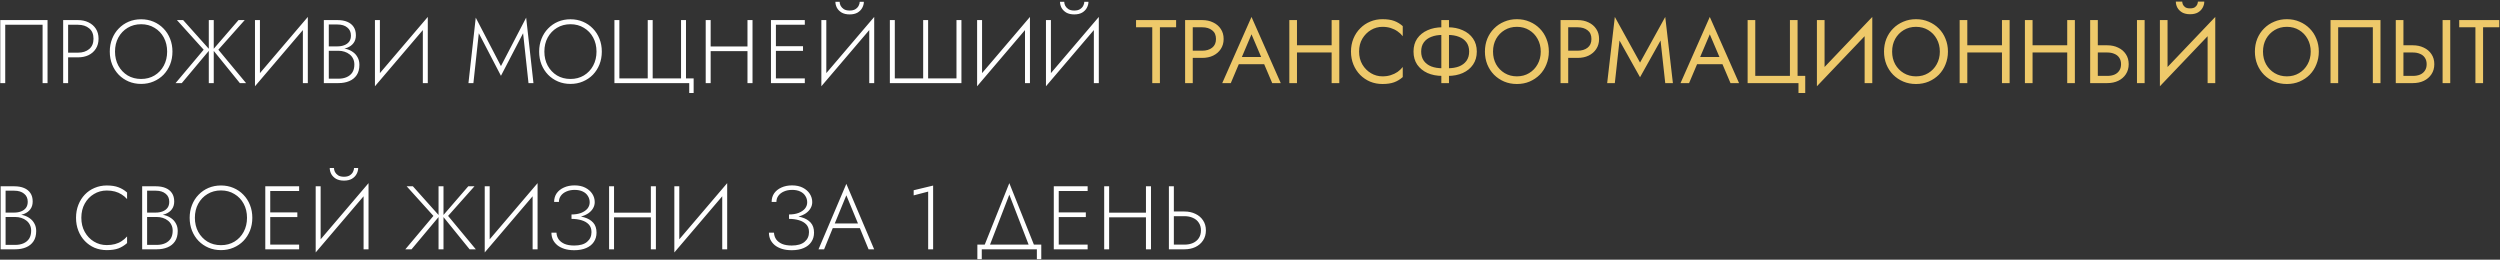 <?xml version="1.0" encoding="UTF-8"?> <svg xmlns="http://www.w3.org/2000/svg" width="722" height="75" viewBox="0 0 722 75" fill="none"><rect x="0" y="0" width="722" height="75" fill="#333333" stroke="none"/> <path d="M12.3 7.152V24H13.73V5.8H0.08V24H1.51V7.152H12.3ZM18.243 5.8V24H19.673V5.8H18.243ZM19.049 7.152H22.507C23.841 7.152 24.925 7.499 25.757 8.192C26.589 8.868 27.005 9.865 27.005 11.182C27.005 12.482 26.589 13.479 25.757 14.172C24.925 14.865 23.841 15.212 22.507 15.212H19.049V16.564H22.507C23.651 16.564 24.665 16.356 25.549 15.94C26.45 15.507 27.161 14.883 27.681 14.068C28.201 13.253 28.461 12.291 28.461 11.182C28.461 10.055 28.201 9.093 27.681 8.296C27.161 7.499 26.45 6.883 25.549 6.45C24.665 6.017 23.651 5.8 22.507 5.8H19.049V7.152ZM33.215 14.9C33.215 13.375 33.536 12.023 34.177 10.844C34.836 9.648 35.728 8.712 36.855 8.036C37.999 7.343 39.299 6.996 40.755 6.996C42.211 6.996 43.502 7.343 44.629 8.036C45.773 8.712 46.666 9.648 47.307 10.844C47.948 12.023 48.269 13.375 48.269 14.9C48.269 16.408 47.948 17.76 47.307 18.956C46.666 20.152 45.773 21.097 44.629 21.79C43.502 22.466 42.211 22.804 40.755 22.804C39.299 22.804 37.999 22.466 36.855 21.79C35.728 21.097 34.836 20.152 34.177 18.956C33.536 17.76 33.215 16.408 33.215 14.9ZM31.707 14.9C31.707 16.235 31.932 17.474 32.383 18.618C32.834 19.745 33.466 20.733 34.281 21.582C35.096 22.414 36.049 23.064 37.141 23.532C38.25 24 39.455 24.234 40.755 24.234C42.055 24.234 43.251 24 44.343 23.532C45.452 23.064 46.414 22.414 47.229 21.582C48.044 20.733 48.676 19.745 49.127 18.618C49.578 17.474 49.803 16.235 49.803 14.9C49.803 13.565 49.578 12.335 49.127 11.208C48.676 10.064 48.044 9.076 47.229 8.244C46.414 7.395 45.452 6.736 44.343 6.268C43.251 5.8 42.055 5.566 40.755 5.566C39.455 5.566 38.25 5.8 37.141 6.268C36.049 6.736 35.096 7.395 34.281 8.244C33.466 9.076 32.834 10.064 32.383 11.208C31.932 12.335 31.707 13.565 31.707 14.9ZM52.891 5.8H51.097L58.819 14.354L50.707 24H52.501L60.561 14.38L52.891 5.8ZM60.301 5.8V24H61.731V5.8H60.301ZM68.881 5.8L61.471 14.38L69.271 24H71.065L63.057 14.354L70.675 5.8H68.881ZM88.822 7.1L88.9 4.89L73.716 22.7L73.638 24.91L88.822 7.1ZM75.068 5.8H73.638V24.91L75.068 22.96V5.8ZM88.9 4.89L87.47 6.814V24H88.9V4.89ZM94.643 14.224H97.581C98.604 14.224 99.505 14.077 100.285 13.782C101.065 13.47 101.672 13.019 102.105 12.43C102.556 11.823 102.781 11.078 102.781 10.194C102.781 9.223 102.564 8.417 102.131 7.776C101.698 7.117 101.082 6.623 100.285 6.294C99.505 5.965 98.569 5.8 97.477 5.8H93.525V24H97.737C98.916 24 99.956 23.809 100.857 23.428C101.776 23.047 102.495 22.466 103.015 21.686C103.535 20.906 103.795 19.918 103.795 18.722C103.795 17.89 103.622 17.171 103.275 16.564C102.946 15.94 102.495 15.429 101.923 15.03C101.368 14.631 100.736 14.337 100.025 14.146C99.314 13.938 98.586 13.834 97.841 13.834H94.643V14.666H97.737C98.361 14.666 98.942 14.753 99.479 14.926C100.034 15.099 100.528 15.359 100.961 15.706C101.394 16.035 101.732 16.451 101.975 16.954C102.218 17.439 102.339 18.003 102.339 18.644C102.339 19.545 102.148 20.299 101.767 20.906C101.386 21.495 100.848 21.946 100.155 22.258C99.462 22.57 98.656 22.726 97.737 22.726H94.955V7.074H97.477C98.656 7.074 99.592 7.36 100.285 7.932C100.996 8.487 101.351 9.267 101.351 10.272C101.351 10.983 101.178 11.572 100.831 12.04C100.484 12.491 100.016 12.829 99.427 13.054C98.838 13.279 98.188 13.392 97.477 13.392H94.643V14.224ZM123.467 7.1L123.545 4.89L108.361 22.7L108.283 24.91L123.467 7.1ZM109.713 5.8H108.283V24.91L109.713 22.96V5.8ZM123.545 4.89L122.115 6.814V24H123.545V4.89ZM138.279 9.596L144.675 21.894L151.071 9.596L152.631 24H154.061L151.955 5.098L144.675 19.086L137.395 5.098L135.289 24H136.719L138.279 9.596ZM157.215 14.9C157.215 13.375 157.535 12.023 158.177 10.844C158.835 9.648 159.728 8.712 160.855 8.036C161.999 7.343 163.299 6.996 164.755 6.996C166.211 6.996 167.502 7.343 168.629 8.036C169.773 8.712 170.665 9.648 171.307 10.844C171.948 12.023 172.269 13.375 172.269 14.9C172.269 16.408 171.948 17.76 171.307 18.956C170.665 20.152 169.773 21.097 168.629 21.79C167.502 22.466 166.211 22.804 164.755 22.804C163.299 22.804 161.999 22.466 160.855 21.79C159.728 21.097 158.835 20.152 158.177 18.956C157.535 17.76 157.215 16.408 157.215 14.9ZM155.707 14.9C155.707 16.235 155.932 17.474 156.383 18.618C156.833 19.745 157.466 20.733 158.281 21.582C159.095 22.414 160.049 23.064 161.141 23.532C162.25 24 163.455 24.234 164.755 24.234C166.055 24.234 167.251 24 168.343 23.532C169.452 23.064 170.414 22.414 171.229 21.582C172.043 20.733 172.676 19.745 173.127 18.618C173.577 17.474 173.803 16.235 173.803 14.9C173.803 13.565 173.577 12.335 173.127 11.208C172.676 10.064 172.043 9.076 171.229 8.244C170.414 7.395 169.452 6.736 168.343 6.268C167.251 5.8 166.055 5.566 164.755 5.566C163.455 5.566 162.25 5.8 161.141 6.268C160.049 6.736 159.095 7.395 158.281 8.244C157.466 9.076 156.833 10.064 156.383 11.208C155.932 12.335 155.707 13.565 155.707 14.9ZM196.684 22.648H188.494V5.8H187.064V22.648H178.874V5.8H177.444V24H199.05V26.86H200.324V22.648H198.114V5.8H196.684V22.648ZM204.562 14.77H216.834V13.418H204.562V14.77ZM215.872 5.8V24H217.328V5.8H215.872ZM203.808 5.8V24H205.238V5.8H203.808ZM223.408 24H232.43V22.648H223.408V24ZM223.408 7.152H232.43V5.8H223.408V7.152ZM223.408 14.692H231.91V13.34H223.408V14.692ZM222.654 5.8V24H224.084V5.8H222.654ZM252.393 7.1L252.471 4.89L237.287 22.7L237.209 24.91L252.393 7.1ZM238.639 5.8H237.209V24.91L238.639 22.96V5.8ZM252.471 4.89L251.041 6.814V24H252.471V4.89ZM241.265 0.522C241.265 1.111 241.412 1.692 241.707 2.264C242.019 2.819 242.478 3.278 243.085 3.642C243.709 3.989 244.471 4.162 245.373 4.162C246.291 4.162 247.054 3.989 247.661 3.642C248.267 3.278 248.718 2.819 249.013 2.264C249.325 1.692 249.481 1.111 249.481 0.522H248.285C248.285 0.886 248.181 1.267 247.973 1.666C247.782 2.047 247.47 2.377 247.037 2.654C246.621 2.914 246.066 3.044 245.373 3.044C244.697 3.044 244.142 2.914 243.709 2.654C243.293 2.377 242.981 2.047 242.773 1.666C242.582 1.267 242.487 0.886 242.487 0.522H241.265ZM276.232 22.648H268.041V5.8H266.611V22.648H258.421V5.8H256.991V24H277.662V5.8H276.232V22.648ZM297.372 7.1L297.45 4.89L282.266 22.7L282.188 24.91L297.372 7.1ZM283.618 5.8H282.188V24.91L283.618 22.96V5.8ZM297.45 4.89L296.02 6.814V24H297.45V4.89ZM317.258 7.1L317.336 4.89L302.152 22.7L302.074 24.91L317.258 7.1ZM303.504 5.8H302.074V24.91L303.504 22.96V5.8ZM317.336 4.89L315.906 6.814V24H317.336V4.89ZM306.13 0.522C306.13 1.111 306.278 1.692 306.572 2.264C306.884 2.819 307.344 3.278 307.95 3.642C308.574 3.989 309.337 4.162 310.238 4.162C311.157 4.162 311.92 3.989 312.526 3.642C313.133 3.278 313.584 2.819 313.878 2.264C314.19 1.692 314.346 1.111 314.346 0.522H313.15C313.15 0.886 313.046 1.267 312.838 1.666C312.648 2.047 312.336 2.377 311.902 2.654C311.486 2.914 310.932 3.044 310.238 3.044C309.562 3.044 309.008 2.914 308.574 2.654C308.158 2.377 307.846 2.047 307.638 1.666C307.448 1.267 307.352 0.886 307.352 0.522H306.13ZM1.302 62.224H4.24C5.263 62.224 6.164 62.077 6.944 61.782C7.724 61.47 8.331 61.019 8.764 60.43C9.215 59.823 9.44 59.078 9.44 58.194C9.44 57.223 9.223 56.417 8.79 55.776C8.357 55.117 7.741 54.623 6.944 54.294C6.164 53.965 5.228 53.8 4.136 53.8H0.184V72H4.396C5.575 72 6.615 71.809 7.516 71.428C8.435 71.047 9.154 70.466 9.674 69.686C10.194 68.906 10.454 67.918 10.454 66.722C10.454 65.89 10.281 65.171 9.934 64.564C9.605 63.94 9.154 63.429 8.582 63.03C8.027 62.631 7.395 62.337 6.684 62.146C5.973 61.938 5.245 61.834 4.5 61.834H1.302V62.666H4.396C5.02 62.666 5.601 62.753 6.138 62.926C6.693 63.099 7.187 63.359 7.62 63.706C8.053 64.035 8.391 64.451 8.634 64.954C8.877 65.439 8.998 66.003 8.998 66.644C8.998 67.545 8.807 68.299 8.426 68.906C8.045 69.495 7.507 69.946 6.814 70.258C6.121 70.57 5.315 70.726 4.396 70.726H1.614V55.074H4.136C5.315 55.074 6.251 55.36 6.944 55.932C7.655 56.487 8.01 57.267 8.01 58.272C8.01 58.983 7.837 59.572 7.49 60.04C7.143 60.491 6.675 60.829 6.086 61.054C5.497 61.279 4.847 61.392 4.136 61.392H1.302V62.224ZM23.491 62.9C23.491 61.34 23.82 59.971 24.479 58.792C25.138 57.613 26.022 56.695 27.131 56.036C28.24 55.36 29.48 55.022 30.849 55.022C31.698 55.022 32.478 55.117 33.189 55.308C33.9 55.499 34.55 55.785 35.139 56.166C35.728 56.53 36.248 56.972 36.699 57.492V55.594C35.936 54.918 35.104 54.415 34.203 54.086C33.302 53.739 32.184 53.566 30.849 53.566C29.584 53.566 28.405 53.8 27.313 54.268C26.238 54.719 25.302 55.36 24.505 56.192C23.708 57.024 23.084 58.012 22.633 59.156C22.182 60.3 21.957 61.548 21.957 62.9C21.957 64.252 22.182 65.5 22.633 66.644C23.084 67.788 23.708 68.776 24.505 69.608C25.302 70.44 26.238 71.09 27.313 71.558C28.405 72.009 29.584 72.234 30.849 72.234C32.184 72.234 33.302 72.069 34.203 71.74C35.104 71.393 35.936 70.882 36.699 70.206V68.282C36.248 68.802 35.728 69.253 35.139 69.634C34.567 70.015 33.926 70.301 33.215 70.492C32.504 70.683 31.716 70.778 30.849 70.778C29.48 70.778 28.24 70.44 27.131 69.764C26.022 69.088 25.138 68.161 24.479 66.982C23.82 65.803 23.491 64.443 23.491 62.9ZM42.174 62.224H45.112C46.135 62.224 47.036 62.077 47.816 61.782C48.596 61.47 49.203 61.019 49.636 60.43C50.087 59.823 50.312 59.078 50.312 58.194C50.312 57.223 50.095 56.417 49.662 55.776C49.228 55.117 48.613 54.623 47.816 54.294C47.036 53.965 46.1 53.8 45.008 53.8H41.056V72H45.268C46.447 72 47.486 71.809 48.388 71.428C49.306 71.047 50.026 70.466 50.546 69.686C51.066 68.906 51.326 67.918 51.326 66.722C51.326 65.89 51.153 65.171 50.806 64.564C50.477 63.94 50.026 63.429 49.454 63.03C48.899 62.631 48.267 62.337 47.556 62.146C46.845 61.938 46.117 61.834 45.372 61.834H42.174V62.666H45.268C45.892 62.666 46.472 62.753 47.01 62.926C47.565 63.099 48.059 63.359 48.492 63.706C48.925 64.035 49.263 64.451 49.506 64.954C49.748 65.439 49.87 66.003 49.87 66.644C49.87 67.545 49.679 68.299 49.298 68.906C48.916 69.495 48.379 69.946 47.686 70.258C46.992 70.57 46.187 70.726 45.268 70.726H42.486V55.074H45.008C46.187 55.074 47.123 55.36 47.816 55.932C48.526 56.487 48.882 57.267 48.882 58.272C48.882 58.983 48.709 59.572 48.362 60.04C48.015 60.491 47.547 60.829 46.958 61.054C46.368 61.279 45.718 61.392 45.008 61.392H42.174V62.224ZM56.282 62.9C56.282 61.375 56.602 60.023 57.244 58.844C57.903 57.648 58.795 56.712 59.922 56.036C61.066 55.343 62.366 54.996 63.822 54.996C65.278 54.996 66.569 55.343 67.696 56.036C68.84 56.712 69.733 57.648 70.374 58.844C71.015 60.023 71.336 61.375 71.336 62.9C71.336 64.408 71.015 65.76 70.374 66.956C69.733 68.152 68.84 69.097 67.696 69.79C66.569 70.466 65.278 70.804 63.822 70.804C62.366 70.804 61.066 70.466 59.922 69.79C58.795 69.097 57.903 68.152 57.244 66.956C56.602 65.76 56.282 64.408 56.282 62.9ZM54.774 62.9C54.774 64.235 54.999 65.474 55.45 66.618C55.901 67.745 56.533 68.733 57.348 69.582C58.163 70.414 59.116 71.064 60.208 71.532C61.317 72 62.522 72.234 63.822 72.234C65.122 72.234 66.318 72 67.41 71.532C68.519 71.064 69.481 70.414 70.296 69.582C71.111 68.733 71.743 67.745 72.194 66.618C72.644 65.474 72.87 64.235 72.87 62.9C72.87 61.565 72.644 60.335 72.194 59.208C71.743 58.064 71.111 57.076 70.296 56.244C69.481 55.395 68.519 54.736 67.41 54.268C66.318 53.8 65.122 53.566 63.822 53.566C62.522 53.566 61.317 53.8 60.208 54.268C59.116 54.736 58.163 55.395 57.348 56.244C56.533 57.076 55.901 58.064 55.45 59.208C54.999 60.335 54.774 61.565 54.774 62.9ZM77.369 72H86.391V70.648H77.369V72ZM77.369 55.152H86.391V53.8H77.369V55.152ZM77.369 62.692H85.871V61.34H77.369V62.692ZM76.615 53.8V72H78.045V53.8H76.615ZM106.354 55.1L106.432 52.89L91.248 70.7L91.17 72.91L106.354 55.1ZM92.6 53.8H91.17V72.91L92.6 70.96V53.8ZM106.432 52.89L105.002 54.814V72H106.432V52.89ZM95.226 48.522C95.226 49.111 95.373 49.692 95.668 50.264C95.98 50.819 96.439 51.278 97.046 51.642C97.67 51.989 98.432 52.162 99.334 52.162C100.252 52.162 101.015 51.989 101.622 51.642C102.228 51.278 102.679 50.819 102.974 50.264C103.286 49.692 103.442 49.111 103.442 48.522H102.246C102.246 48.886 102.142 49.267 101.934 49.666C101.743 50.047 101.431 50.377 100.998 50.654C100.582 50.914 100.027 51.044 99.334 51.044C98.658 51.044 98.103 50.914 97.67 50.654C97.254 50.377 96.942 50.047 96.734 49.666C96.543 49.267 96.448 48.886 96.448 48.522H95.226ZM119.242 53.8H117.448L125.17 62.354L117.058 72H118.852L126.912 62.38L119.242 53.8ZM126.652 53.8V72H128.082V53.8H126.652ZM135.232 53.8L127.822 62.38L135.622 72H137.416L129.408 62.354L137.026 53.8H135.232ZM155.173 55.1L155.251 52.89L140.067 70.7L139.989 72.91L155.173 55.1ZM141.419 53.8H139.989V72.91L141.419 70.96V53.8ZM155.251 52.89L153.821 54.814V72H155.251V52.89ZM165.05 62.874C166.055 62.874 166.965 62.761 167.78 62.536C168.612 62.311 169.322 61.999 169.912 61.6C170.501 61.184 170.952 60.707 171.264 60.17C171.593 59.615 171.758 59.017 171.758 58.376C171.758 57.509 171.524 56.712 171.056 55.984C170.588 55.256 169.92 54.667 169.054 54.216C168.187 53.765 167.147 53.54 165.934 53.54C164.772 53.54 163.741 53.748 162.84 54.164C161.956 54.563 161.262 55.117 160.76 55.828C160.274 56.539 160.032 57.371 160.032 58.324H161.41C161.41 57.648 161.6 57.05 161.982 56.53C162.363 56.01 162.892 55.603 163.568 55.308C164.261 54.996 165.058 54.84 165.96 54.84C166.878 54.84 167.658 54.996 168.3 55.308C168.958 55.62 169.452 56.053 169.782 56.608C170.128 57.145 170.302 57.752 170.302 58.428C170.302 59.104 170.085 59.711 169.652 60.248C169.218 60.768 168.603 61.184 167.806 61.496C167.026 61.791 166.107 61.938 165.05 61.938V62.874ZM165.83 72.26C167.182 72.26 168.334 72.052 169.288 71.636C170.258 71.22 170.995 70.631 171.498 69.868C172.018 69.105 172.278 68.213 172.278 67.19C172.278 65.977 171.957 65.015 171.316 64.304C170.674 63.593 169.808 63.082 168.716 62.77C167.624 62.441 166.402 62.276 165.05 62.276V63.212C166.107 63.212 167.069 63.342 167.936 63.602C168.82 63.862 169.522 64.269 170.042 64.824C170.562 65.379 170.822 66.115 170.822 67.034C170.822 68.195 170.397 69.131 169.548 69.842C168.716 70.553 167.476 70.908 165.83 70.908C164.72 70.908 163.793 70.752 163.048 70.44C162.302 70.111 161.73 69.669 161.332 69.114C160.95 68.542 160.742 67.901 160.708 67.19H159.252C159.252 67.901 159.39 68.568 159.668 69.192C159.962 69.799 160.387 70.336 160.942 70.804C161.496 71.255 162.181 71.61 162.996 71.87C163.81 72.13 164.755 72.26 165.83 72.26ZM176.657 62.77H188.929V61.418H176.657V62.77ZM187.967 53.8V72H189.423V53.8H187.967ZM175.903 53.8V72H177.333V53.8H175.903ZM209.933 55.1L210.011 52.89L194.827 70.7L194.749 72.91L209.933 55.1ZM196.179 53.8H194.749V72.91L196.179 70.96V53.8ZM210.011 52.89L208.581 54.814V72H210.011V52.89ZM227.865 62.874C228.871 62.874 229.781 62.761 230.595 62.536C231.427 62.311 232.138 61.999 232.727 61.6C233.317 61.184 233.767 60.707 234.079 60.17C234.409 59.615 234.573 59.017 234.573 58.376C234.573 57.509 234.339 56.712 233.871 55.984C233.403 55.256 232.736 54.667 231.869 54.216C231.003 53.765 229.963 53.54 228.749 53.54C227.588 53.54 226.557 53.748 225.655 54.164C224.771 54.563 224.078 55.117 223.575 55.828C223.09 56.539 222.847 57.371 222.847 58.324H224.225C224.225 57.648 224.416 57.05 224.797 56.53C225.179 56.01 225.707 55.603 226.383 55.308C227.077 54.996 227.874 54.84 228.775 54.84C229.694 54.84 230.474 54.996 231.115 55.308C231.774 55.62 232.268 56.053 232.597 56.608C232.944 57.145 233.117 57.752 233.117 58.428C233.117 59.104 232.901 59.711 232.467 60.248C232.034 60.768 231.419 61.184 230.621 61.496C229.841 61.791 228.923 61.938 227.865 61.938V62.874ZM228.645 72.26C229.997 72.26 231.15 72.052 232.103 71.636C233.074 71.22 233.811 70.631 234.313 69.868C234.833 69.105 235.093 68.213 235.093 67.19C235.093 65.977 234.773 65.015 234.131 64.304C233.49 63.593 232.623 63.082 231.531 62.77C230.439 62.441 229.217 62.276 227.865 62.276V63.212C228.923 63.212 229.885 63.342 230.751 63.602C231.635 63.862 232.337 64.269 232.857 64.824C233.377 65.379 233.637 66.115 233.637 67.034C233.637 68.195 233.213 69.131 232.363 69.842C231.531 70.553 230.292 70.908 228.645 70.908C227.536 70.908 226.609 70.752 225.863 70.44C225.118 70.111 224.546 69.669 224.147 69.114C223.766 68.542 223.558 67.901 223.523 67.19H222.067C222.067 67.901 222.206 68.568 222.483 69.192C222.778 69.799 223.203 70.336 223.757 70.804C224.312 71.255 224.997 71.61 225.811 71.87C226.626 72.13 227.571 72.26 228.645 72.26ZM239.794 65.89H249.128L248.66 64.538H240.262L239.794 65.89ZM244.422 56.4L248.01 65.084L248.14 65.422L250.844 72H252.456L244.422 53.098L236.388 72H238L240.73 65.318L240.886 65.006L244.422 56.4ZM263.869 56.426L268.055 55.334V72H269.485V53.592L263.869 54.944V56.426ZM291.491 56.218L297.367 71.428H298.901L291.491 52.89L284.081 71.428H285.615L291.491 56.218ZM299.447 72V74.86H300.721V70.648H282.261V74.86H283.535V72H299.447ZM305.087 72H314.109V70.648H305.087V72ZM305.087 55.152H314.109V53.8H305.087V55.152ZM305.087 62.692H313.589V61.34H305.087V62.692ZM304.333 53.8V72H305.763V53.8H304.333ZM319.642 62.77H331.914V61.418H319.642V62.77ZM330.952 53.8V72H332.408V53.8H330.952ZM318.888 53.8V72H320.318V53.8H318.888ZM337.578 53.8V72H339.008V53.8H337.578ZM338.358 62.432H342.076C342.995 62.432 343.809 62.597 344.52 62.926C345.248 63.238 345.811 63.706 346.21 64.33C346.626 64.937 346.834 65.673 346.834 66.54C346.834 67.407 346.626 68.152 346.21 68.776C345.811 69.383 345.248 69.851 344.52 70.18C343.809 70.492 342.995 70.648 342.076 70.648H338.358V72H342.076C343.255 72 344.303 71.783 345.222 71.35C346.158 70.899 346.895 70.267 347.432 69.452C347.987 68.62 348.264 67.649 348.264 66.54C348.264 65.413 347.987 64.443 347.432 63.628C346.895 62.813 346.158 62.189 345.222 61.756C344.303 61.305 343.255 61.08 342.076 61.08H338.358V62.432Z" fill="white"></path> <path d="M328.092 7.88H332.772V24H334.982V7.88H339.662V5.8H328.092V7.88ZM342.258 5.8V24H344.468V5.8H342.258ZM343.48 7.88H347.198C348.377 7.88 349.33 8.166 350.058 8.738C350.804 9.293 351.176 10.133 351.176 11.26C351.176 12.369 350.804 13.21 350.058 13.782C349.33 14.354 348.377 14.64 347.198 14.64H343.48V16.72H347.198C348.377 16.72 349.426 16.503 350.344 16.07C351.28 15.619 352.017 14.987 352.554 14.172C353.109 13.34 353.386 12.369 353.386 11.26C353.386 10.133 353.109 9.163 352.554 8.348C352.017 7.533 351.28 6.909 350.344 6.476C349.426 6.025 348.377 5.8 347.198 5.8H343.48V7.88ZM356.676 18.54H366.296L365.516 16.46H357.456L356.676 18.54ZM361.434 9.908L364.554 17.24L364.762 17.76L367.414 24H369.884L361.434 4.89L352.984 24H355.454L358.158 17.604L358.366 17.136L361.434 9.908ZM373.58 15.16H386.06V13.08H373.58V15.16ZM384.578 5.8V24H386.788V5.8H384.578ZM372.358 5.8V24H374.568V5.8H372.358ZM392.504 14.9C392.504 13.479 392.816 12.239 393.44 11.182C394.082 10.107 394.914 9.267 395.936 8.66C396.959 8.053 398.068 7.75 399.264 7.75C400.131 7.75 400.92 7.863 401.63 8.088C402.358 8.313 403.017 8.634 403.606 9.05C404.196 9.449 404.698 9.917 405.114 10.454V7.542C404.352 6.866 403.52 6.363 402.618 6.034C401.717 5.705 400.599 5.54 399.264 5.54C397.999 5.54 396.812 5.774 395.702 6.242C394.61 6.693 393.648 7.343 392.816 8.192C391.984 9.024 391.334 10.012 390.866 11.156C390.398 12.3 390.164 13.548 390.164 14.9C390.164 16.252 390.398 17.5 390.866 18.644C391.334 19.788 391.984 20.785 392.816 21.634C393.648 22.466 394.61 23.116 395.702 23.584C396.812 24.035 397.999 24.26 399.264 24.26C400.599 24.26 401.717 24.095 402.618 23.766C403.52 23.437 404.352 22.934 405.114 22.258V19.346C404.698 19.883 404.196 20.36 403.606 20.776C403.017 21.175 402.358 21.487 401.63 21.712C400.92 21.937 400.131 22.05 399.264 22.05C398.068 22.05 396.959 21.747 395.936 21.14C394.914 20.533 394.082 19.693 393.44 18.618C392.816 17.543 392.504 16.304 392.504 14.9ZM416.257 5.8V24H418.467V5.8H416.257ZM424.291 14.9C424.291 15.957 424.031 16.85 423.511 17.578C422.991 18.289 422.272 18.826 421.353 19.19C420.434 19.537 419.377 19.71 418.181 19.71H416.543C415.347 19.71 414.29 19.537 413.371 19.19C412.452 18.826 411.733 18.289 411.213 17.578C410.693 16.85 410.433 15.957 410.433 14.9C410.433 13.825 410.693 12.933 411.213 12.222C411.733 11.511 412.452 10.983 413.371 10.636C414.29 10.272 415.347 10.09 416.543 10.09H418.181C419.377 10.09 420.434 10.272 421.353 10.636C422.272 10.983 422.991 11.511 423.511 12.222C424.031 12.933 424.291 13.825 424.291 14.9ZM426.501 14.9C426.501 13.427 426.137 12.17 425.409 11.13C424.698 10.09 423.71 9.293 422.445 8.738C421.197 8.166 419.776 7.88 418.181 7.88H416.543C414.948 7.88 413.518 8.166 412.253 8.738C411.005 9.293 410.017 10.09 409.289 11.13C408.578 12.17 408.223 13.427 408.223 14.9C408.223 16.356 408.578 17.613 409.289 18.67C410.017 19.71 411.005 20.516 412.253 21.088C413.518 21.643 414.948 21.92 416.543 21.92H418.181C419.776 21.92 421.197 21.643 422.445 21.088C423.71 20.516 424.698 19.71 425.409 18.67C426.137 17.613 426.501 16.356 426.501 14.9ZM431.186 14.9C431.186 13.531 431.481 12.309 432.07 11.234C432.677 10.159 433.5 9.31 434.54 8.686C435.58 8.062 436.759 7.75 438.076 7.75C439.411 7.75 440.59 8.062 441.612 8.686C442.652 9.31 443.467 10.159 444.056 11.234C444.663 12.309 444.966 13.531 444.966 14.9C444.966 16.269 444.663 17.491 444.056 18.566C443.467 19.641 442.652 20.49 441.612 21.114C440.59 21.738 439.411 22.05 438.076 22.05C436.759 22.05 435.58 21.738 434.54 21.114C433.5 20.49 432.677 19.641 432.07 18.566C431.481 17.491 431.186 16.269 431.186 14.9ZM428.846 14.9C428.846 16.217 429.072 17.448 429.522 18.592C429.99 19.736 430.64 20.733 431.472 21.582C432.304 22.414 433.284 23.073 434.41 23.558C435.537 24.026 436.759 24.26 438.076 24.26C439.411 24.26 440.633 24.026 441.742 23.558C442.869 23.073 443.848 22.414 444.68 21.582C445.512 20.733 446.154 19.736 446.604 18.592C447.072 17.448 447.306 16.217 447.306 14.9C447.306 13.565 447.072 12.335 446.604 11.208C446.154 10.064 445.512 9.076 444.68 8.244C443.848 7.395 442.869 6.736 441.742 6.268C440.633 5.783 439.411 5.54 438.076 5.54C436.759 5.54 435.537 5.783 434.41 6.268C433.284 6.736 432.304 7.395 431.472 8.244C430.64 9.076 429.99 10.064 429.522 11.208C429.072 12.335 428.846 13.565 428.846 14.9ZM450.687 5.8V24H452.897V5.8H450.687ZM451.909 7.88H455.627C456.806 7.88 457.759 8.166 458.487 8.738C459.233 9.293 459.605 10.133 459.605 11.26C459.605 12.369 459.233 13.21 458.487 13.782C457.759 14.354 456.806 14.64 455.627 14.64H451.909V16.72H455.627C456.806 16.72 457.855 16.503 458.773 16.07C459.709 15.619 460.446 14.987 460.983 14.172C461.538 13.34 461.815 12.369 461.815 11.26C461.815 10.133 461.538 9.163 460.983 8.348C460.446 7.533 459.709 6.909 458.773 6.476C457.855 6.025 456.806 5.8 455.627 5.8H451.909V7.88ZM467.714 11.702L473.642 22.31L479.57 11.702L480.922 24H483.132L480.922 4.89L473.642 18.072L466.362 4.89L464.152 24H466.362L467.714 11.702ZM489.029 18.54H498.649L497.869 16.46H489.809L489.029 18.54ZM493.787 9.908L496.907 17.24L497.115 17.76L499.767 24H502.237L493.787 4.89L485.337 24H487.807L490.511 17.604L490.719 17.136L493.787 9.908ZM506.922 21.92V5.8H504.712V24H519.402V26.86H521.352V21.92H519.142V5.8H516.932V21.92H506.922ZM540.585 8.27L540.715 4.89L524.855 21.53L524.725 24.91L540.585 8.27ZM526.935 5.8H524.725V24.91L526.935 22.05V5.8ZM540.715 4.89L538.505 7.75V24H540.715V4.89ZM546.446 14.9C546.446 13.531 546.74 12.309 547.33 11.234C547.936 10.159 548.76 9.31 549.8 8.686C550.84 8.062 552.018 7.75 553.336 7.75C554.67 7.75 555.849 8.062 556.872 8.686C557.912 9.31 558.726 10.159 559.316 11.234C559.922 12.309 560.226 13.531 560.226 14.9C560.226 16.269 559.922 17.491 559.316 18.566C558.726 19.641 557.912 20.49 556.872 21.114C555.849 21.738 554.67 22.05 553.336 22.05C552.018 22.05 550.84 21.738 549.8 21.114C548.76 20.49 547.936 19.641 547.33 18.566C546.74 17.491 546.446 16.269 546.446 14.9ZM544.106 14.9C544.106 16.217 544.331 17.448 544.782 18.592C545.25 19.736 545.9 20.733 546.732 21.582C547.564 22.414 548.543 23.073 549.67 23.558C550.796 24.026 552.018 24.26 553.336 24.26C554.67 24.26 555.892 24.026 557.002 23.558C558.128 23.073 559.108 22.414 559.94 21.582C560.772 20.733 561.413 19.736 561.864 18.592C562.332 17.448 562.566 16.217 562.566 14.9C562.566 13.565 562.332 12.335 561.864 11.208C561.413 10.064 560.772 9.076 559.94 8.244C559.108 7.395 558.128 6.736 557.002 6.268C555.892 5.783 554.67 5.54 553.336 5.54C552.018 5.54 550.796 5.783 549.67 6.268C548.543 6.736 547.564 7.395 546.732 8.244C545.9 9.076 545.25 10.064 544.782 11.208C544.331 12.335 544.106 13.565 544.106 14.9ZM567.169 15.16H579.649V13.08H567.169V15.16ZM578.167 5.8V24H580.377V5.8H578.167ZM565.947 5.8V24H568.157V5.8H565.947ZM586.015 15.16H598.495V13.08H586.015V15.16ZM597.013 5.8V24H599.223V5.8H597.013ZM584.793 5.8V24H587.003V5.8H584.793ZM617.159 5.8V24H619.369V5.8H617.159ZM603.639 5.8V24H605.849V5.8H603.639ZM604.861 15.16H608.579C609.359 15.16 610.043 15.29 610.633 15.55C611.239 15.793 611.707 16.165 612.037 16.668C612.383 17.171 612.557 17.795 612.557 18.54C612.557 19.285 612.383 19.909 612.037 20.412C611.707 20.915 611.239 21.296 610.633 21.556C610.043 21.799 609.359 21.92 608.579 21.92H604.861V24H608.579C609.757 24 610.806 23.783 611.725 23.35C612.661 22.899 613.397 22.267 613.935 21.452C614.489 20.62 614.767 19.649 614.767 18.54C614.767 17.413 614.489 16.443 613.935 15.628C613.397 14.813 612.661 14.189 611.725 13.756C610.806 13.305 609.757 13.08 608.579 13.08H604.861V15.16ZM639.639 8.27L639.769 4.89L623.909 21.53L623.779 24.91L639.639 8.27ZM625.989 5.8H623.779V24.91L625.989 22.05V5.8ZM639.769 4.89L637.559 7.75V24H639.769V4.89ZM628.381 0.47C628.381 1.059 628.529 1.64 628.823 2.212C629.135 2.767 629.595 3.226 630.201 3.59C630.825 3.937 631.588 4.11 632.489 4.11C633.408 4.11 634.171 3.937 634.777 3.59C635.384 3.226 635.835 2.767 636.129 2.212C636.441 1.64 636.597 1.059 636.597 0.47H634.751C634.751 0.695 634.691 0.964 634.569 1.276C634.448 1.571 634.223 1.839 633.893 2.082C633.564 2.307 633.096 2.42 632.489 2.42C631.883 2.42 631.415 2.307 631.085 2.082C630.756 1.839 630.531 1.571 630.409 1.276C630.288 0.964 630.227 0.695 630.227 0.47H628.381ZM653.554 14.9C653.554 13.531 653.849 12.309 654.438 11.234C655.045 10.159 655.868 9.31 656.908 8.686C657.948 8.062 659.127 7.75 660.444 7.75C661.779 7.75 662.958 8.062 663.98 8.686C665.02 9.31 665.835 10.159 666.424 11.234C667.031 12.309 667.334 13.531 667.334 14.9C667.334 16.269 667.031 17.491 666.424 18.566C665.835 19.641 665.02 20.49 663.98 21.114C662.958 21.738 661.779 22.05 660.444 22.05C659.127 22.05 657.948 21.738 656.908 21.114C655.868 20.49 655.045 19.641 654.438 18.566C653.849 17.491 653.554 16.269 653.554 14.9ZM651.214 14.9C651.214 16.217 651.44 17.448 651.89 18.592C652.358 19.736 653.008 20.733 653.84 21.582C654.672 22.414 655.652 23.073 656.778 23.558C657.905 24.026 659.127 24.26 660.444 24.26C661.779 24.26 663.001 24.026 664.11 23.558C665.237 23.073 666.216 22.414 667.048 21.582C667.88 20.733 668.522 19.736 668.972 18.592C669.44 17.448 669.674 16.217 669.674 14.9C669.674 13.565 669.44 12.335 668.972 11.208C668.522 10.064 667.88 9.076 667.048 8.244C666.216 7.395 665.237 6.736 664.11 6.268C663.001 5.783 661.779 5.54 660.444 5.54C659.127 5.54 657.905 5.783 656.778 6.268C655.652 6.736 654.672 7.395 653.84 8.244C653.008 9.076 652.358 10.064 651.89 11.208C651.44 12.335 651.214 13.565 651.214 14.9ZM685.275 7.88V24H687.485V5.8H673.055V24H675.265V7.88H685.275ZM705.421 5.8V24H707.631V5.8H705.421ZM691.901 5.8V24H694.111V5.8H691.901ZM693.123 15.16H696.841C697.621 15.16 698.306 15.29 698.895 15.55C699.502 15.793 699.97 16.165 700.299 16.668C700.646 17.171 700.819 17.795 700.819 18.54C700.819 19.285 700.646 19.909 700.299 20.412C699.97 20.915 699.502 21.296 698.895 21.556C698.306 21.799 697.621 21.92 696.841 21.92H693.123V24H696.841C698.02 24 699.069 23.783 699.987 23.35C700.923 22.899 701.66 22.267 702.197 21.452C702.752 20.62 703.029 19.649 703.029 18.54C703.029 17.413 702.752 16.443 702.197 15.628C701.66 14.813 700.923 14.189 699.987 13.756C699.069 13.305 698.02 13.08 696.841 13.08H693.123V15.16ZM710.222 7.88H714.902V24H717.112V7.88H721.792V5.8H710.222V7.88Z" fill="#EEC96A"></path> </svg> 